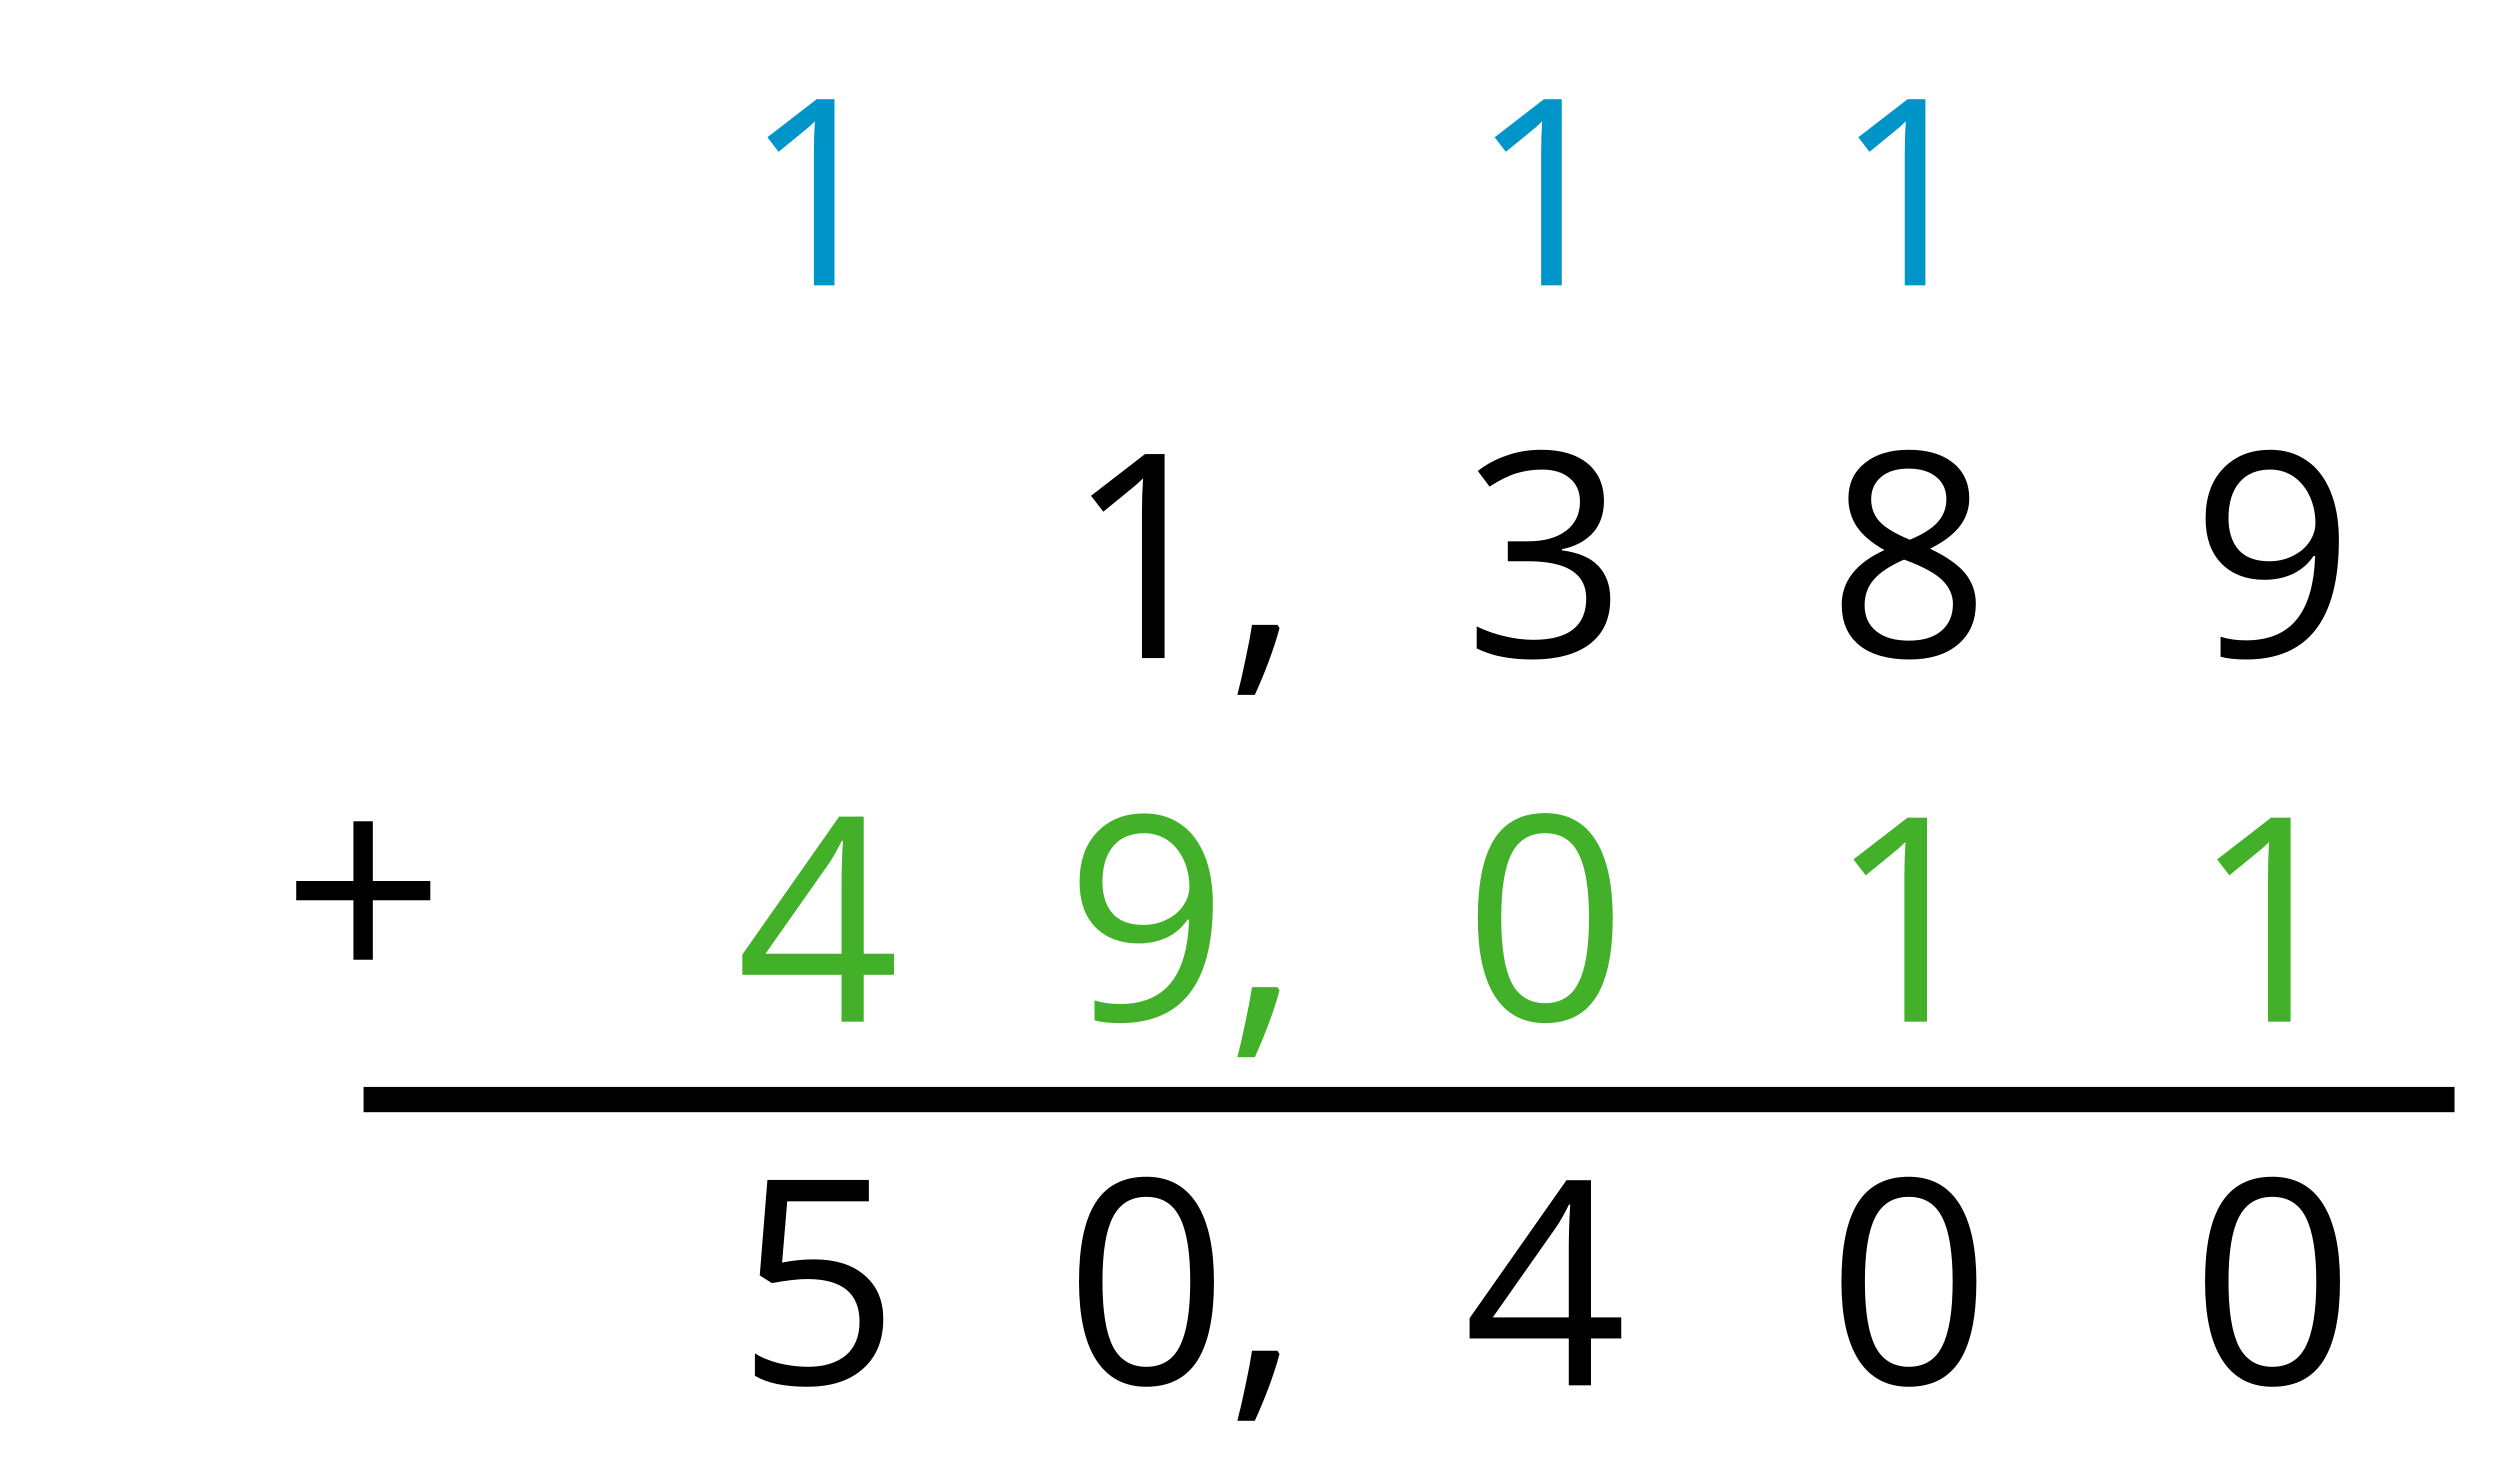 <?xml version='1.0' encoding='UTF-8'?>
<!-- This file was generated by dvisvgm 2.1.3 -->
<svg height='58.698pt' version='1.1' viewBox='-72 -72 99 58.698' width='99pt' xmlns='http://www.w3.org/2000/svg' xmlns:xlink='http://www.w3.org/1999/xlink'>
<defs>
<path d='M3.292 -3.988V-6.146H2.591V-3.988H0.524V-3.292H2.591V-1.144H3.292V-3.292H5.369V-3.988H3.292Z' id='g1-11'/>
<path d='M1.764 -1.2H0.847C0.802 -0.892 0.726 -0.479 0.615 0.035C0.509 0.55 0.408 0.983 0.318 1.331H0.948C1.124 0.948 1.296 0.534 1.462 0.091C1.628 -0.358 1.754 -0.746 1.84 -1.084L1.764 -1.2Z' id='g1-12'/>
<path d='M5.389 -3.695C5.389 -4.925 5.183 -5.863 4.769 -6.514C4.351 -7.164 3.746 -7.487 2.944 -7.487C2.122 -7.487 1.512 -7.174 1.114 -6.554S0.514 -4.981 0.514 -3.695C0.514 -2.45 0.721 -1.507 1.134 -0.867C1.548 -0.222 2.153 0.101 2.944 0.101C3.771 0.101 4.386 -0.212 4.789 -0.842C5.188 -1.472 5.389 -2.42 5.389 -3.695ZM1.361 -3.695C1.361 -4.769 1.487 -5.546 1.739 -6.03C1.991 -6.519 2.395 -6.761 2.944 -6.761C3.504 -6.761 3.907 -6.514 4.154 -6.019C4.406 -5.53 4.532 -4.754 4.532 -3.695S4.406 -1.86 4.154 -1.361C3.907 -0.867 3.504 -0.62 2.944 -0.62C2.395 -0.62 1.991 -0.867 1.739 -1.351C1.487 -1.845 1.361 -2.622 1.361 -3.695Z' id='g1-16'/>
<path d='M3.605 0V-7.371H2.899L0.948 -5.863L1.391 -5.288C2.102 -5.868 2.506 -6.196 2.591 -6.272S2.758 -6.423 2.828 -6.493C2.803 -6.105 2.788 -5.692 2.788 -5.253V0H3.605Z' id='g1-17'/>
<path d='M5.072 -5.636C5.072 -6.206 4.875 -6.655 4.477 -6.987C4.079 -7.31 3.524 -7.476 2.808 -7.476C2.369 -7.476 1.956 -7.411 1.563 -7.27C1.165 -7.139 0.817 -6.947 0.514 -6.71L0.938 -6.146C1.306 -6.382 1.628 -6.544 1.916 -6.629S2.506 -6.761 2.828 -6.761C3.252 -6.761 3.59 -6.66 3.831 -6.453C4.084 -6.246 4.205 -5.964 4.205 -5.606C4.205 -5.157 4.038 -4.804 3.7 -4.547C3.363 -4.295 2.909 -4.169 2.334 -4.169H1.598V-3.448H2.324C3.731 -3.448 4.431 -3 4.431 -2.107C4.431 -1.109 3.796 -0.61 2.521 -0.61C2.198 -0.61 1.855 -0.65 1.492 -0.736C1.134 -0.817 0.792 -0.938 0.474 -1.094V-0.297C0.781 -0.151 1.094 -0.045 1.422 0.01C1.744 0.071 2.102 0.101 2.49 0.101C3.388 0.101 4.079 -0.091 4.568 -0.464C5.057 -0.842 5.299 -1.386 5.299 -2.087C5.299 -2.576 5.157 -2.974 4.87 -3.277S4.144 -3.766 3.554 -3.842V-3.882C4.038 -3.983 4.411 -4.184 4.678 -4.482C4.941 -4.779 5.072 -5.167 5.072 -5.636Z' id='g1-19'/>
<path d='M5.697 -1.694V-2.455H4.603V-7.411H3.716L0.217 -2.425V-1.694H3.801V0H4.603V-1.694H5.697ZM3.801 -2.455H1.054L3.358 -5.732C3.499 -5.944 3.65 -6.211 3.811 -6.534H3.852C3.816 -5.929 3.801 -5.384 3.801 -4.905V-2.455Z' id='g1-20'/>
<path d='M2.808 -4.502C2.425 -4.502 2.042 -4.462 1.654 -4.386L1.84 -6.599H4.789V-7.371H1.124L0.847 -3.922L1.281 -3.645C1.815 -3.741 2.243 -3.791 2.561 -3.791C3.821 -3.791 4.452 -3.277 4.452 -2.248C4.452 -1.719 4.285 -1.316 3.963 -1.039C3.63 -0.761 3.171 -0.62 2.581 -0.62C2.243 -0.62 1.896 -0.665 1.548 -0.746C1.2 -0.837 0.907 -0.953 0.671 -1.104V-0.297C1.109 -0.03 1.739 0.101 2.571 0.101C3.423 0.101 4.094 -0.116 4.578 -0.55C5.067 -0.983 5.309 -1.583 5.309 -2.344C5.309 -3.015 5.087 -3.539 4.638 -3.922C4.194 -4.31 3.584 -4.502 2.808 -4.502Z' id='g1-21'/>
<path d='M2.944 -7.476C2.284 -7.476 1.754 -7.32 1.361 -6.998C0.963 -6.685 0.766 -6.256 0.766 -5.722C0.766 -5.344 0.867 -5.006 1.069 -4.699C1.27 -4.396 1.603 -4.114 2.067 -3.852C1.039 -3.383 0.524 -2.722 0.524 -1.88C0.524 -1.25 0.736 -0.761 1.16 -0.413C1.583 -0.071 2.188 0.101 2.974 0.101C3.716 0.101 4.3 -0.081 4.729 -0.444C5.157 -0.812 5.369 -1.301 5.369 -1.911C5.369 -2.324 5.243 -2.687 4.991 -3.005C4.739 -3.317 4.315 -3.615 3.716 -3.902C4.21 -4.149 4.568 -4.421 4.794 -4.719S5.132 -5.349 5.132 -5.712C5.132 -6.261 4.936 -6.695 4.542 -7.008S3.615 -7.476 2.944 -7.476ZM1.351 -1.86C1.351 -2.223 1.462 -2.536 1.689 -2.793C1.916 -3.055 2.279 -3.292 2.778 -3.509C3.428 -3.272 3.887 -3.025 4.149 -2.773C4.411 -2.516 4.542 -2.228 4.542 -1.901C4.542 -1.492 4.401 -1.17 4.124 -0.933S3.453 -0.58 2.954 -0.58C2.445 -0.58 2.052 -0.691 1.775 -0.918C1.492 -1.144 1.351 -1.457 1.351 -1.86ZM2.934 -6.796C3.363 -6.796 3.695 -6.695 3.942 -6.493C4.184 -6.297 4.305 -6.025 4.305 -5.687C4.305 -5.379 4.205 -5.107 4.003 -4.875C3.806 -4.643 3.463 -4.426 2.985 -4.225C2.45 -4.447 2.082 -4.668 1.885 -4.89S1.588 -5.379 1.588 -5.687C1.588 -6.025 1.709 -6.292 1.946 -6.493S2.516 -6.796 2.934 -6.796Z' id='g1-24'/>
<path d='M5.349 -4.225C5.349 -4.895 5.248 -5.475 5.046 -5.969C4.845 -6.458 4.557 -6.836 4.184 -7.088C3.806 -7.35 3.368 -7.476 2.869 -7.476C2.168 -7.476 1.608 -7.255 1.18 -6.811C0.746 -6.367 0.534 -5.762 0.534 -4.996C0.534 -4.295 0.726 -3.751 1.109 -3.363S2.012 -2.778 2.662 -2.778C3.045 -2.778 3.388 -2.853 3.695 -2.995C4.003 -3.146 4.245 -3.358 4.431 -3.635H4.492C4.457 -2.601 4.23 -1.84 3.821 -1.341C3.408 -0.837 2.798 -0.59 1.991 -0.59C1.649 -0.59 1.341 -0.635 1.074 -0.721V0C1.301 0.066 1.613 0.101 2.001 0.101C4.235 0.101 5.349 -1.341 5.349 -4.225ZM2.869 -6.761C3.186 -6.761 3.469 -6.675 3.721 -6.503C3.963 -6.332 4.159 -6.095 4.295 -5.798S4.502 -5.173 4.502 -4.82C4.502 -4.583 4.426 -4.361 4.28 -4.144S3.932 -3.761 3.67 -3.635C3.418 -3.509 3.136 -3.448 2.828 -3.448C2.334 -3.448 1.966 -3.59 1.724 -3.862C1.482 -4.144 1.361 -4.522 1.361 -5.006C1.361 -5.556 1.492 -5.989 1.754 -6.297S2.39 -6.761 2.869 -6.761Z' id='g1-25'/>
<use id='g9-11' transform='scale(1.096)' xlink:href='#g1-11'/>
<use id='g11-12' transform='scale(1.096)' xlink:href='#g1-12'/>
<use id='g11-16' transform='scale(1.096)' xlink:href='#g1-16'/>
<use id='g11-17' transform='scale(1.096)' xlink:href='#g1-17'/>
<use id='g11-19' transform='scale(1.096)' xlink:href='#g1-19'/>
<use id='g11-20' transform='scale(1.096)' xlink:href='#g1-20'/>
<use id='g11-21' transform='scale(1.096)' xlink:href='#g1-21'/>
<use id='g11-24' transform='scale(1.096)' xlink:href='#g1-24'/>
<use id='g11-25' transform='scale(1.096)' xlink:href='#g1-25'/>
</defs>
<g id='page1'>
<g fill='#0095c8' transform='matrix(1 0 0 1 -17.359 18.157)'>
<use x='18' xlink:href='#g1-17' y='-78.858'/>
</g>
<g fill='#0095c8' transform='matrix(1 0 0 1 -31.759 18.157)'>
<use x='18' xlink:href='#g1-17' y='-78.858'/>
</g>
<g fill='#0095c8' transform='matrix(1 0 0 1 -60.559 18.157)'>
<use x='18' xlink:href='#g1-17' y='-78.858'/>
</g>
<g transform='matrix(1 0 0 1 -3.243 32.863)'>
<use x='18' xlink:href='#g11-25' y='-78.858'/>
</g>
<g transform='matrix(1 0 0 1 -17.642 32.863)'>
<use x='18' xlink:href='#g11-24' y='-78.858'/>
</g>
<g transform='matrix(1 0 0 1 -32.042 32.863)'>
<use x='18' xlink:href='#g11-19' y='-78.858'/>
</g>
<g transform='matrix(1 0 0 1 -47.834 32.917)'>
<use x='18' xlink:href='#g11-17' y='-78.858'/>
<use x='24.485' xlink:href='#g11-12' y='-78.858'/>
</g>
<g fill='#43b02a' transform='matrix(1 0 0 1 -3.243 47.317)'>
<use x='18' xlink:href='#g11-17' y='-78.858'/>
</g>
<g fill='#43b02a' transform='matrix(1 0 0 1 -17.642 47.317)'>
<use x='18' xlink:href='#g11-17' y='-78.858'/>
</g>
<g fill='#43b02a' transform='matrix(1 0 0 1 -32.042 47.263)'>
<use x='18' xlink:href='#g11-16' y='-78.858'/>
</g>
<g fill='#43b02a' transform='matrix(1 0 0 1 -47.834 47.263)'>
<use x='18' xlink:href='#g11-25' y='-78.858'/>
<use x='24.485' xlink:href='#g11-12' y='-78.858'/>
</g>
<g fill='#43b02a' transform='matrix(1 0 0 1 -60.842 47.317)'>
<use x='18' xlink:href='#g11-20' y='-78.858'/>
</g>
<g transform='matrix(1 0 0 1 -3.243 61.663)'>
<use x='18' xlink:href='#g11-16' y='-78.858'/>
</g>
<g transform='matrix(1 0 0 1 -17.642 61.663)'>
<use x='18' xlink:href='#g11-16' y='-78.858'/>
</g>
<g transform='matrix(1 0 0 1 -32.042 61.717)'>
<use x='18' xlink:href='#g11-20' y='-78.858'/>
</g>
<g transform='matrix(1 0 0 1 -47.834 61.663)'>
<use x='18' xlink:href='#g11-16' y='-78.858'/>
<use x='24.485' xlink:href='#g11-12' y='-78.858'/>
</g>
<g transform='matrix(1 0 0 1 -60.842 61.663)'>
<use x='18' xlink:href='#g11-21' y='-78.858'/>
</g>
<path d='M25.199 -28.457H-57.602' fill='none' stroke='#000000' stroke-linejoin='bevel' stroke-miterlimit='10.037' stroke-width='1'/>
<g transform='matrix(1 0 0 1 -78.844 46.117)'>
<use x='18' xlink:href='#g9-11' y='-78.858'/>
</g>
</g>
</svg>
